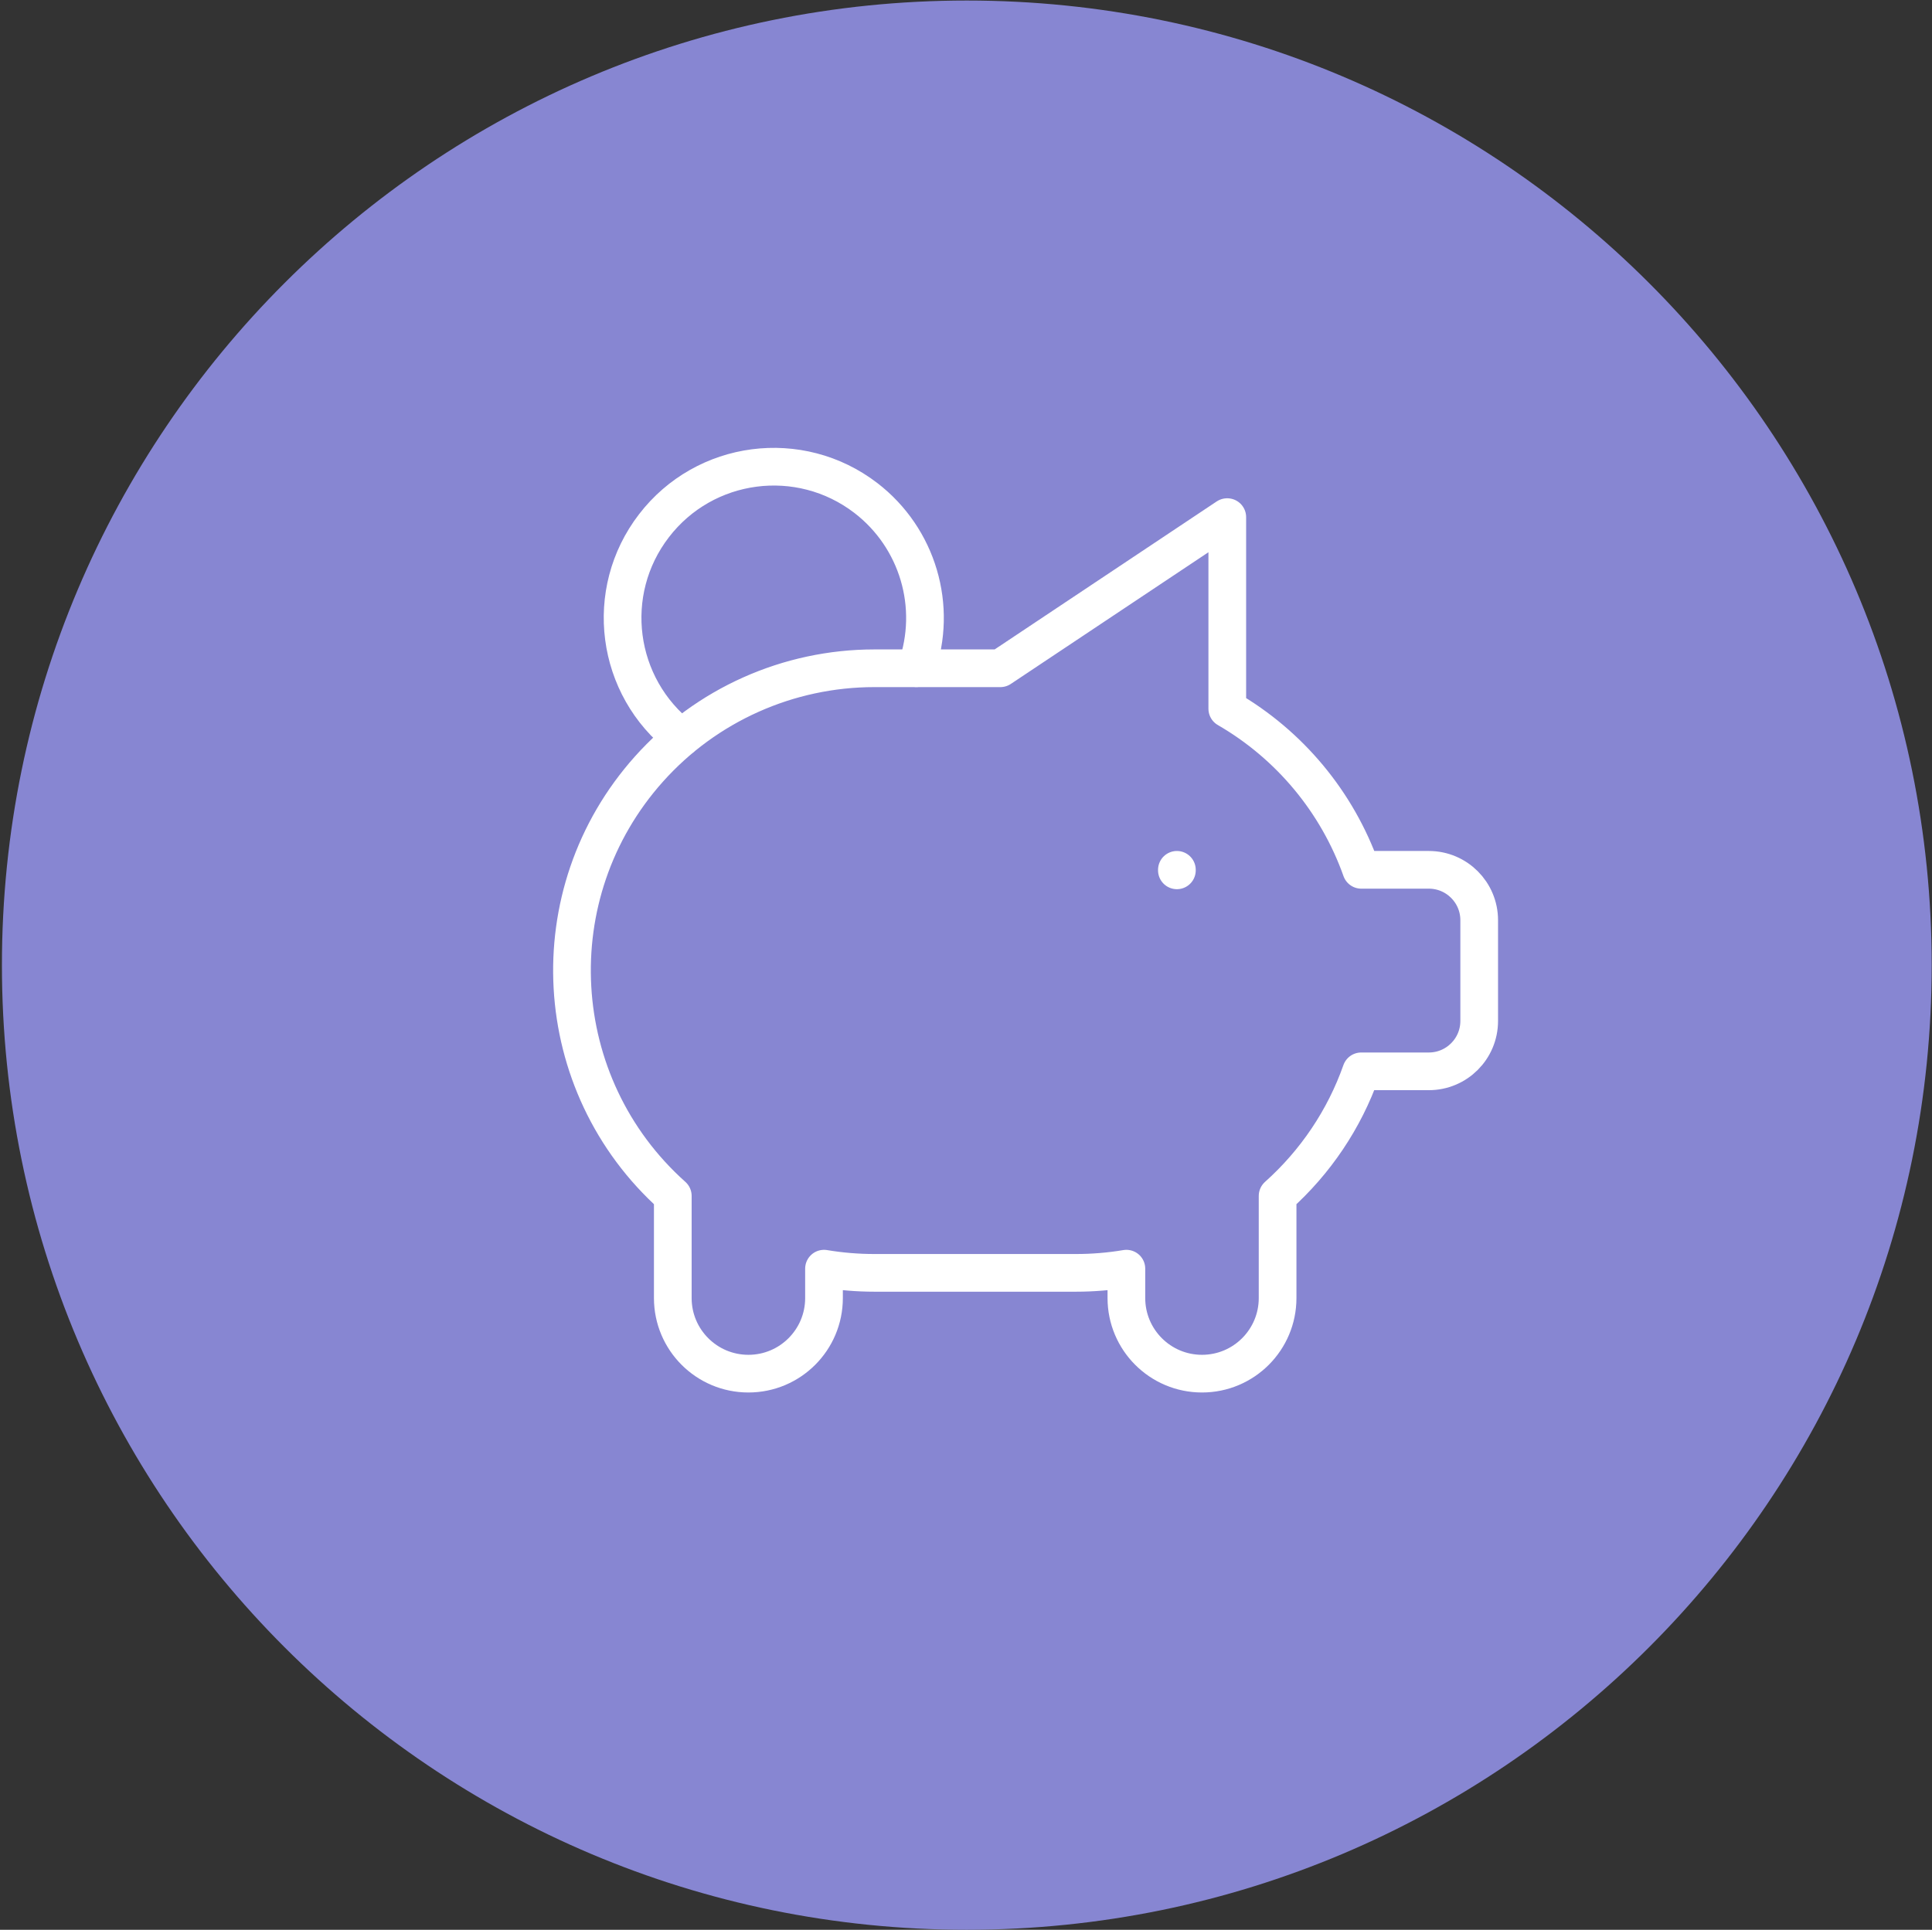 <?xml version="1.0" encoding="UTF-8"?>
<svg id="Altersvorsorge" xmlns="http://www.w3.org/2000/svg" xmlns:xlink="http://www.w3.org/1999/xlink" viewBox="0 0 512.61 512.14">
  <rect x="0" y="0" width="512.61" height="512.14" fill="#333333" stroke="none"/>
  <defs>
    <style>
      .cls-1, .cls-2 {
        fill: none;
      }

      .cls-3 {
        fill: #8786d2;
      }

      .cls-2 {
        stroke: #fff;
        stroke-linecap: round;
        stroke-linejoin: round;
        stroke-width: 10px;
      }

      .cls-4 {
        clip-path: url(#clippath);
      }
    </style>
    <clipPath id="clippath">
      <rect class="cls-1" x=".52" y=".14" width="512" height="512"/>
    </clipPath>
  </defs>
  <g class="cls-4">
    <path class="cls-3" d="M256.52,512.14c141.39,0,256.01-114.62,256.01-256.01S397.91.14,256.52.14.51,114.75.51,256.13s114.62,256.01,256.01,256.01"/>
    <path class="cls-2" d="M325.63,137.24v50.85c16.54,9.57,29.15,24.73,35.55,42.75h17.92c7.39,0,13.37,5.99,13.37,13.37v26.74c0,7.39-5.99,13.37-13.37,13.37h-17.94c-4.48,12.71-12.12,24.07-22.18,33.06v27.11c0,11.07-8.97,20.06-20.06,20.06s-20.06-8.99-20.06-20.06v-7.8c-4.4.74-8.89,1.11-13.37,1.11h-53.49c-4.46,0-8.95-.37-13.37-1.11v7.8c0,11.07-8.97,20.06-20.06,20.06s-20.06-8.99-20.06-20.06v-27.11c-33.02-29.52-35.86-80.25-6.34-113.27,15.22-17.03,36.99-26.76,59.82-26.76h33.43l60.17-40.11h.02ZM180.85,195.79c-17.55-13.52-20.86-38.69-7.34-56.26,13.49-17.57,38.67-20.86,56.24-7.36,13.76,10.59,19.17,28.84,13.37,45.22M312.26,230.84v.14"/>
  </g>
</svg>